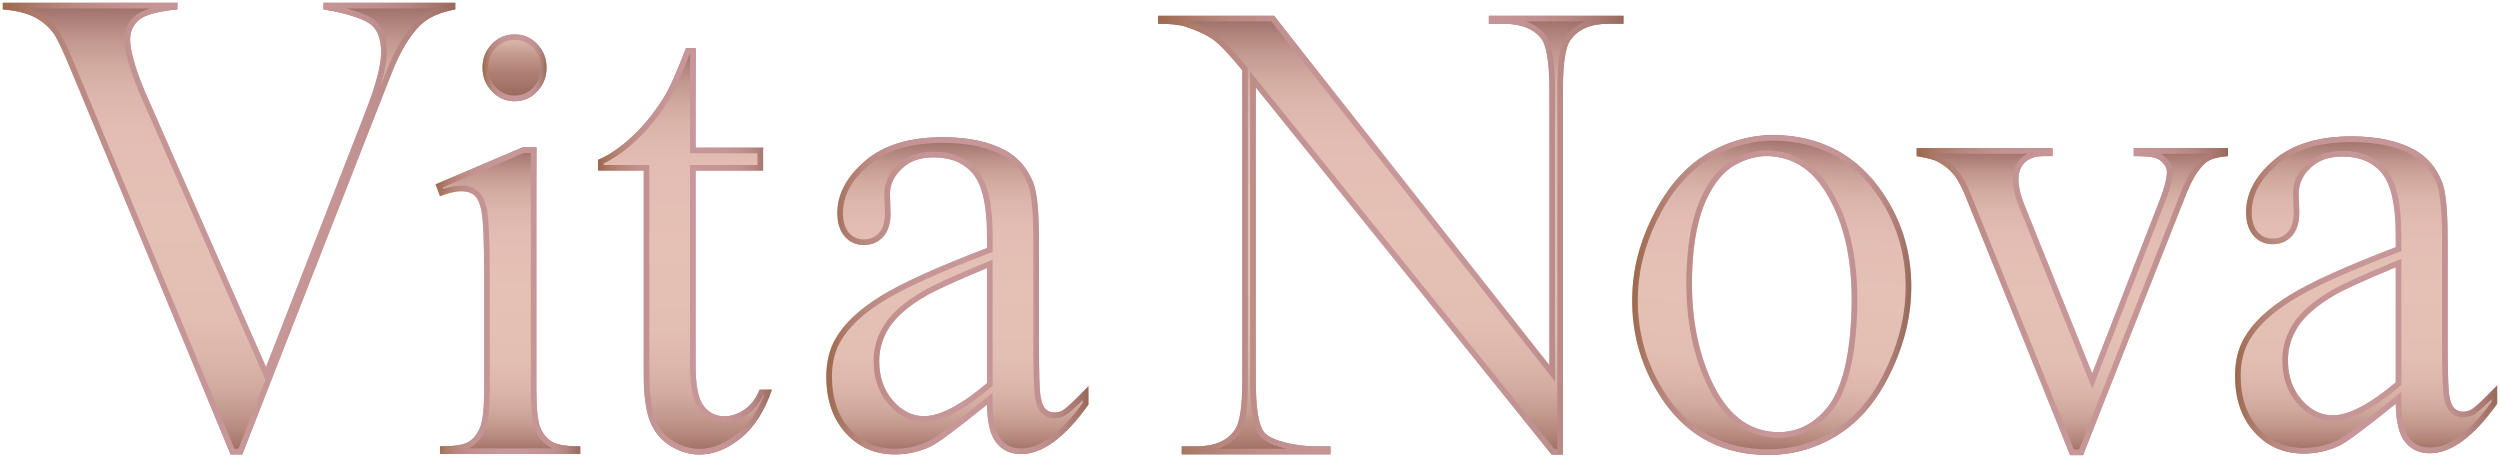 <svg viewBox="0 0 1770.604 324.327" xmlns:xlink="http://www.w3.org/1999/xlink" xmlns="http://www.w3.org/2000/svg" id="Calque_1"><defs><style>.cls-1{fill:url(#Dégradé_sans_nom_924-8);}.cls-2{fill:url(#Dégradé_sans_nom_924-9);}.cls-3{fill:url(#Dégradé_sans_nom_924-2);}.cls-4{fill:url(#Dégradé_sans_nom_924-4);}.cls-5{fill:url(#Dégradé_sans_nom_1066-3);}.cls-6{fill:url(#Dégradé_sans_nom_924-7);}.cls-7{fill:url(#Dégradé_sans_nom_924-6);}.cls-8{fill:url(#Dégradé_sans_nom_924);}.cls-9{fill:url(#Dégradé_sans_nom_1085);}.cls-10{fill:url(#Dégradé_sans_nom_1066-4);}.cls-11{fill:url(#Dégradé_sans_nom_1066-6);}.cls-12{fill:url(#Dégradé_sans_nom_924-5);}.cls-13{fill:url(#Dégradé_sans_nom_1066-7);}.cls-14{fill:url(#Dégradé_sans_nom_1066-5);}.cls-15{fill:url(#Dégradé_sans_nom_1066-8);}.cls-16{fill:url(#Dégradé_sans_nom_1066);}.cls-17{fill:url(#Dégradé_sans_nom_1066-2);}.cls-18{fill:url(#Dégradé_sans_nom_924-3);}</style><linearGradient gradientUnits="userSpaceOnUse" y2="2" x2="162.218" y1="321.846" x1="162.218" id="Dégradé_sans_nom_1066"><stop stop-color="#9b6a5d" offset="0"></stop><stop stop-color="#b08376" offset=".041"></stop><stop stop-color="#c3998d" offset=".09"></stop><stop stop-color="#d2aa9f" offset=".147"></stop><stop stop-color="#ddb6ab" offset=".215"></stop><stop stop-color="#e3beb2" offset=".307"></stop><stop stop-color="#e5c0b5" offset=".522"></stop><stop stop-color="#e3bdb3" offset=".714"></stop><stop stop-color="#dcb6ac" offset=".799"></stop><stop stop-color="#d1a99f" offset=".864"></stop><stop stop-color="#c1978e" offset=".918"></stop><stop stop-color="#ac8078" offset=".965"></stop><stop stop-color="#986a63" offset="1"></stop></linearGradient><linearGradient gradientUnits="userSpaceOnUse" y2="161.923" x2="322.436" y1="161.923" x1="2" id="Dégradé_sans_nom_924"><stop stop-color="#9d6a4e" offset="0"></stop><stop stop-color="#9f6c52" offset=".011"></stop><stop stop-color="#ae7c6c" offset=".078"></stop><stop stop-color="#b98880" offset=".152"></stop><stop stop-color="#c1908e" offset=".237"></stop><stop stop-color="#c59596" offset=".341"></stop><stop stop-color="#c79799" offset=".522"></stop><stop stop-color="#c59596" offset=".73"></stop><stop stop-color="#bf908f" offset=".823"></stop><stop stop-color="#b68682" offset=".893"></stop><stop stop-color="#a87971" offset=".951"></stop><stop stop-color="#986a5b" offset="1"></stop></linearGradient><linearGradient xlink:href="#Dégradé_sans_nom_1066" y2="104.371" x2="359.734" y1="321.551" x1="359.734" id="Dégradé_sans_nom_1066-2"></linearGradient><linearGradient xlink:href="#Dégradé_sans_nom_924" y2="212.961" x2="410.949" y1="212.961" x1="308.519" id="Dégradé_sans_nom_924-2"></linearGradient><linearGradient gradientUnits="userSpaceOnUse" y2="24.301" x2="364.407" y1="71.701" x1="364.407" id="Dégradé_sans_nom_1085"><stop stop-color="#9b6a5d" offset="0"></stop><stop stop-color="#9f6f62" offset=".183"></stop><stop stop-color="#ae8073" offset=".427"></stop><stop stop-color="#c59b8f" offset=".704"></stop><stop stop-color="#e5c0b5" offset="1"></stop></linearGradient><linearGradient xlink:href="#Dégradé_sans_nom_924" y2="48.001" x2="387.057" y1="48.001" x1="341.757" id="Dégradé_sans_nom_924-3"></linearGradient><linearGradient xlink:href="#Dégradé_sans_nom_1066" y2="34.253" x2="485.136" y1="321.908" x1="485.136" id="Dégradé_sans_nom_1066-3"></linearGradient><linearGradient xlink:href="#Dégradé_sans_nom_924" y2="178.081" x2="546.724" y1="178.081" x1="423.549" id="Dégradé_sans_nom_924-4"></linearGradient><linearGradient xlink:href="#Dégradé_sans_nom_1066" y2="97.192" x2="678.055" y1="321.806" x1="678.055" id="Dégradé_sans_nom_1066-4"></linearGradient><linearGradient xlink:href="#Dégradé_sans_nom_924" y2="209.499" x2="770.883" y1="209.499" x1="585.227" id="Dégradé_sans_nom_924-5"></linearGradient><linearGradient xlink:href="#Dégradé_sans_nom_1066" y2="11.183" x2="985.01" y1="321.926" x1="985.01" id="Dégradé_sans_nom_1066-5"></linearGradient><linearGradient xlink:href="#Dégradé_sans_nom_924" y2="166.554" x2="1149.802" y1="166.554" x1="820.218" id="Dégradé_sans_nom_924-6"></linearGradient><linearGradient xlink:href="#Dégradé_sans_nom_1066" gradientTransform="translate(-6.745 -64.576) rotate(3.019)" y2="93.367" x2="1274.163" y1="320.082" x1="1274.163" id="Dégradé_sans_nom_1066-6"></linearGradient><linearGradient xlink:href="#Dégradé_sans_nom_924" y2="214.164" x2="1353.255" y1="203.775" x1="1156.269" id="Dégradé_sans_nom_924-7"></linearGradient><linearGradient xlink:href="#Dégradé_sans_nom_1066" y2="104.916" x2="1467.724" y1="322.327" x1="1467.724" id="Dégradé_sans_nom_1066-7"></linearGradient><linearGradient xlink:href="#Dégradé_sans_nom_924" y2="213.622" x2="1577.957" y1="213.622" x1="1357.49" id="Dégradé_sans_nom_924-8"></linearGradient><linearGradient xlink:href="#Dégradé_sans_nom_1066" y2="96.612" x2="1675.777" y1="321.226" x1="1675.777" id="Dégradé_sans_nom_1066-8"></linearGradient><linearGradient xlink:href="#Dégradé_sans_nom_924" y2="208.919" x2="1768.604" y1="208.919" x1="1582.949" id="Dégradé_sans_nom_924-9"></linearGradient></defs><path d="M322.436,2v4.639c-10.711,2.025-18.821,5.604-24.323,10.74-7.887,7.628-14.877,19.303-20.976,35.023l-105.547,269.444h-8.256L49.976,48.9c-5.802-14.009-9.895-22.568-12.273-25.683-3.72-4.823-8.295-8.599-13.724-11.324-5.432-2.722-12.757-4.473-21.979-5.254V2h123.622v4.639c-13.985,1.401-23.061,3.893-27.224,7.472-4.167,3.582-6.248,8.172-6.248,13.776,0,7.785,3.42,19.926,10.265,36.424l85.985,195.621,71.406-183.286c6.991-18.055,10.936-33.545,10.05-42.787-.906-9.453-3.496-15.022-10.748-18.777-5.3-2.745-15.889-6.027-26.153-7.741-.746-.153-2.008-.387-3.793-.7V2h93.274Z" class="cls-16"></path><path d="M309.64,6c-5.777,2.166-10.548,4.993-14.257,8.456l-.026.024-.025.025c-8.267,7.996-15.643,20.26-21.919,36.439l-3.994,10.197c3.004-9.975,5.136-20.191,4.42-27.664-.8-8.346-2.916-16.782-12.891-21.947-3.663-1.897-9.289-3.885-15.418-5.529h64.111M106.259,6c-4.653,1.373-8.122,3.06-10.469,5.078-5.07,4.359-7.64,10.014-7.64,16.809,0,8.397,3.457,20.813,10.57,37.957l.016.039.017.038,85.985,195.621,3.267,7.433-19.144,48.872h-2.857L53.672,47.369c-7.973-19.251-11.117-24.39-12.801-26.596-4.074-5.281-9.153-9.472-15.099-12.457-1.719-.861-3.612-1.634-5.673-2.316h86.161M322.436,2h-93.274v4.639c1.785.314,3.047.547,3.793.7,10.265,1.715,20.853,4.996,26.153,7.741,7.252,3.755,9.842,9.324,10.748,18.777.886,9.243-3.059,24.732-10.05,42.787l-71.406,183.286L102.415,64.31c-6.844-16.497-10.265-28.639-10.265-36.424,0-5.604,2.082-10.193,6.248-13.776,4.163-3.579,13.239-6.071,27.224-7.472V2H2v4.639c9.222.781,16.547,2.532,21.979,5.254,5.429,2.725,10.003,6.501,13.724,11.324,2.378,3.116,6.471,11.674,12.273,25.683l113.357,272.946h8.256L277.137,52.402c6.098-15.72,13.089-27.394,20.976-35.023,5.502-5.137,13.612-8.716,24.323-10.74V2h0Z" class="cls-8"></path><path d="M390.979,312.871c-3.65-2.17-6.4-5.48-8.26-9.92-1.86-4.44-2.79-13.34-2.79-26.73V104.371h-9.82l-61.59,26.15,3.13,8.41c5.95-2.34,11-3.51,15.17-3.51,3.87,0,6.92.98,9.15,2.92,2.23,1.95,3.87,5.41,4.91,10.39,1.34,6.85,2.01,21.87,2.01,45.07v82.42c0,13.23-1.01,22.18-3.02,26.85-2,4.67-4.72,8.02-8.14,10.04-3.42,2.02-10.12,3.03-20.08,3.03v5.41h99.3v-5.41c-9.68,0-16.33-1.08-19.97-3.27Z" class="cls-17"></path><path d="M375.929,108.371v167.85c0,14.046,1.014,23.295,3.101,28.276,2.193,5.234,5.525,9.209,9.887,11.802.764.459,1.619.877,2.568,1.253h-59.742c.738-.304,1.41-.636,2.02-.996,4.159-2.457,7.45-6.463,9.78-11.903,2.251-5.231,3.346-14.531,3.346-28.431v-82.42c0-23.674-.682-38.668-2.084-45.838l-.005-.025-.005-.025c-1.232-5.901-3.258-10.017-6.2-12.59-2.976-2.589-6.938-3.902-11.775-3.902-3.754,0-7.97.786-12.806,2.394l-.412-1.107,57.322-24.338h5.006M379.929,104.371h-9.82l-61.59,26.15,3.13,8.41c5.95-2.34,11-3.51,15.17-3.51,3.87,0,6.92.98,9.15,2.92,2.23,1.95,3.87,5.41,4.91,10.39,1.34,6.85,2.01,21.87,2.01,45.07v82.42c0,13.23-1.01,22.18-3.02,26.85-2,4.67-4.72,8.02-8.14,10.04-3.42,2.02-10.12,3.03-20.08,3.03v5.41h99.3v-5.41c-9.68,0-16.33-1.08-19.97-3.27-3.65-2.17-6.4-5.48-8.26-9.92s-2.79-13.34-2.79-26.73V104.371h0Z" class="cls-3"></path><path d="M387.057,47.881c0,6.54-2.2,12.14-6.59,16.81-4.39,4.67-9.7,7.01-15.95,7.01s-11.6-2.34-16.07-7.01c-4.46-4.67-6.69-10.27-6.69-16.81,0-6.53,2.19-12.1,6.58-16.69,4.39-4.59,9.78-6.89,16.18-6.89,6.25,0,11.56,2.3,15.95,6.89,4.39,4.59,6.59,10.16,6.59,16.69Z" class="cls-9"></path><path d="M364.517,28.301c5.148,0,9.42,1.85,13.059,5.655,3.688,3.856,5.481,8.411,5.481,13.925,0,5.528-1.801,10.13-5.504,14.07-3.637,3.869-7.901,5.75-13.035,5.75-5.149,0-9.46-1.889-13.177-5.773-3.757-3.933-5.583-8.528-5.583-14.047,0-5.521,1.789-10.076,5.471-13.925,3.639-3.805,7.986-5.655,13.289-5.655M364.517,24.301c-6.4,0-11.79,2.3-16.18,6.89-4.39,4.59-6.58,10.16-6.58,16.69,0,6.54,2.23,12.14,6.69,16.81,4.47,4.67,9.82,7.01,16.07,7.01s11.56-2.34,15.95-7.01c4.39-4.67,6.59-10.27,6.59-16.81,0-6.53-2.2-12.1-6.59-16.69-4.39-4.59-9.7-6.89-15.95-6.89h0Z" class="cls-18"></path><path d="M492.723,34.253v70.279h47.753v16.344h-47.753v138.691c0,13.856,1.896,23.195,5.69,28.018,3.793,4.827,8.664,7.239,14.616,7.239,4.909,0,9.668-1.595,14.281-4.787,4.609-3.188,8.18-7.899,10.711-14.126h8.703c-5.209,15.257-12.573,26.734-22.091,34.439-9.522,7.705-19.34,11.558-29.455,11.558-6.844,0-13.539-1.985-20.083-5.954-6.548-3.97-11.38-9.65-14.504-17.045-3.124-7.391-4.686-18.795-4.686-34.205V120.876h-32.356v-7.705c8.18-3.422,16.547-9.222,25.104-17.395,8.553-8.171,16.178-17.861,22.873-29.069,3.42-5.914,8.18-16.731,14.281-32.455h6.917Z" class="cls-5"></path><path d="M488.723,38.253v70.279h47.753v8.344h-47.753v142.691c0,14.917,2.141,24.891,6.545,30.49,4.571,5.818,10.547,8.767,17.761,8.767,5.715,0,11.286-1.85,16.557-5.497,4.592-3.176,8.297-7.681,11.04-13.415h.351c-4.768,11.868-11.098,21.046-18.86,27.33-8.748,7.078-17.812,10.667-26.939,10.667-6.069,0-12.128-1.808-18.009-5.375-5.862-3.554-10.079-8.519-12.894-15.182-2.9-6.861-4.37-17.845-4.37-32.648V116.876h-32.356v-1.108c7.818-3.686,15.834-9.427,23.867-17.1,8.776-8.385,16.697-18.448,23.543-29.91l.014-.024.014-.024c3.363-5.814,7.803-15.792,13.552-30.457h.184M492.723,34.253h-6.917c-6.102,15.724-10.861,26.541-14.281,32.455-6.694,11.207-14.32,20.897-22.873,29.069-8.556,8.172-16.924,13.973-25.104,17.395v7.705h32.356v143.828c0,15.41,1.562,26.815,4.686,34.205,3.124,7.395,7.957,13.075,14.504,17.045,6.544,3.969,13.239,5.954,20.083,5.954,10.115,0,19.933-3.853,29.455-11.558,9.519-7.706,16.882-19.183,22.091-34.439h-8.703c-2.531,6.227-6.102,10.938-10.711,14.126-4.613,3.192-9.372,4.787-14.281,4.787-5.952,0-10.823-2.411-14.616-7.239-3.794-4.823-5.69-14.162-5.69-28.018V120.876h47.753v-16.344h-47.753V34.253h0Z" class="cls-4"></path><path d="M699.031,286.55c-20.976,16.968-34.141,26.775-39.497,29.419-8.033,3.889-16.589,5.838-25.662,5.838-14.135,0-25.773-5.057-34.922-15.177-9.148-10.116-13.723-23.425-13.723-39.927,0-10.427,2.231-19.455,6.694-27.084,6.098-10.583,16.697-20.547,31.798-29.886,15.097-9.339,40.201-20.7,75.311-34.089v-8.405c0-21.324-3.236-35.957-9.707-43.895-6.472-7.939-15.882-11.908-28.228-11.908-9.372,0-16.812,2.649-22.314,7.939-5.655,5.294-8.479,11.364-8.479,18.212l.446,13.542c0,7.161-1.75,12.688-5.244,16.577-3.498,3.893-8.072,5.837-13.724,5.837-5.505,0-10.007-2.021-13.5-6.071-3.498-4.046-5.244-9.573-5.244-16.577,0-13.385,6.544-25.683,19.637-36.891,13.089-11.207,31.463-16.811,55.117-16.811,18.148,0,33.025,3.192,44.629,9.573,8.776,4.827,15.247,12.375,19.414,22.648,2.678,6.694,4.017,20.393,4.017,41.093v72.615c0,20.393.37,32.885,1.116,37.474.743,4.593,1.97,7.669,3.682,9.223,1.708,1.558,3.682,2.335,5.913,2.335,2.378,0,4.463-.544,6.248-1.635,3.124-2.02,9.149-7.705,18.075-17.044v13.075c-16.663,23.349-32.579,35.023-47.753,35.023-7.291,0-13.092-2.649-17.405-7.939-4.316-5.29-6.548-14.319-6.694-27.084ZM699.031,271.372v-81.486c-22.464,9.339-36.969,15.957-43.513,19.846-11.753,6.851-20.16,14.009-25.215,21.481-5.059,7.472-7.587,15.644-7.587,24.517,0,11.207,3.197,20.51,9.595,27.902,6.395,7.395,13.758,11.091,22.091,11.091,11.304,0,26.181-7.782,44.629-23.35Z" class="cls-10"></path><path d="M667.791,101.192c17.381,0,31.747,3.054,42.701,9.078,8.021,4.411,13.789,11.165,17.627,20.629,1.702,4.255,3.731,14.58,3.731,39.608v72.615c0,20.816.382,33.284,1.167,38.113.9,5.568,2.517,9.345,4.935,11.54,2.458,2.243,5.355,3.38,8.609,3.38,3.118,0,5.922-.748,8.334-2.222l.043-.026.043-.027c2.478-1.603,6.401-5.086,11.903-10.578v1.962c-15.517,21.44-30.234,32.311-43.753,32.311-6.078,0-10.758-2.115-14.306-6.467-3.709-4.546-5.659-12.823-5.794-24.601l-.095-8.258-6.421,5.194c-25.719,20.805-35.269,27.223-38.724,28.929-7.453,3.608-15.501,5.438-23.919,5.438-13.071,0-23.524-4.534-31.956-13.86-8.42-9.311-12.69-21.841-12.69-37.244,0-9.659,2.068-18.092,6.16-25.087,5.737-9.956,15.977-19.539,30.437-28.482,14.801-9.156,39.911-20.513,74.632-33.753l2.575-.982v-11.161c0-22.482-3.469-37.667-10.606-46.423-7.238-8.879-17.778-13.38-31.328-13.38-10.386,0-18.82,3.04-25.068,9.037-6.454,6.049-9.726,13.153-9.726,21.114v.066l.002.066.444,13.475c-.01,6.078-1.43,10.734-4.219,13.839-2.727,3.035-6.243,4.511-10.748,4.511-4.328,0-7.753-1.532-10.474-4.687-2.833-3.278-4.27-7.975-4.27-13.962,0-12.274,5.966-23.347,18.238-33.852,12.283-10.517,29.951-15.849,52.515-15.849M654.402,298.722c12.396,0,27.838-7.946,47.209-24.293l1.42-1.199v-89.339l-5.536,2.301c-22.84,9.495-37.239,16.07-43.992,20.083-12.226,7.127-21.146,14.762-26.513,22.694-5.491,8.109-8.275,17.112-8.275,26.759,0,12.147,3.557,22.416,10.57,30.518,7.158,8.277,15.608,12.474,25.117,12.474M667.791,97.192c-23.653,0-42.028,5.604-55.117,16.811-13.092,11.207-19.637,23.505-19.637,36.891,0,7.005,1.747,12.532,5.244,16.578,3.493,4.049,7.995,6.071,13.5,6.071,5.652,0,10.226-1.945,13.724-5.837,3.493-3.889,5.244-9.416,5.244-16.577l-.446-13.542c0-6.848,2.824-12.918,8.479-18.212,5.502-5.29,12.942-7.938,22.314-7.938,12.346,0,21.756,3.969,28.228,11.908,6.471,7.938,9.707,22.571,9.707,43.895v8.406c-35.11,13.389-60.214,24.75-75.311,34.089-15.101,9.339-25.7,19.303-31.798,29.886-4.463,7.629-6.694,16.658-6.694,27.084,0,16.501,4.575,29.811,13.723,39.927,9.149,10.12,20.788,15.177,34.922,15.177,9.072,0,17.628-1.949,25.662-5.838,5.355-2.645,18.521-12.451,39.497-29.419.146,12.766,2.378,21.794,6.694,27.084,4.313,5.29,10.115,7.939,17.405,7.939,15.174,0,31.09-11.674,47.753-35.023v-13.075c-8.926,9.339-14.951,15.024-18.075,17.044-1.785,1.091-3.87,1.635-6.248,1.635-2.231,0-4.205-.777-5.913-2.335-1.712-1.554-2.939-4.63-3.682-9.223-.746-4.589-1.116-17.081-1.116-37.474v-72.615c0-20.7-1.339-34.399-4.017-41.093-4.167-10.273-10.638-17.822-19.414-22.648-11.604-6.381-26.481-9.573-44.629-9.573h0ZM654.402,294.722c-8.333,0-15.697-3.696-22.091-11.091-6.398-7.392-9.595-16.694-9.595-27.902,0-8.872,2.528-17.045,7.587-24.516,5.056-7.472,13.462-14.629,25.215-21.481,6.544-3.889,21.049-10.506,43.513-19.846v81.486c-18.448,15.567-33.325,23.35-44.629,23.35h0Z" class="cls-12"></path><path d="M820.218,11.183h82.117l194.986,247.454V63.052c0-19.456-2.085-31.597-6.248-36.424-5.505-6.538-14.208-9.806-26.107-9.806h-10.488v-5.639h95.324v5.639h-10.711c-12.796,0-21.868,4.049-27.224,12.141-3.273,4.983-4.909,16.344-4.909,34.089v258.874h-8.033L889.434,61.96v207.96c0,19.46,2.008,31.602,6.025,36.424,5.652,6.538,24.354,9.807,36.107,9.807h10.711v5.638h-105.324v-5.638h10.488c12.942,0,22.091-4.046,27.447-12.141,3.271-4.98,4.909-16.345,4.909-34.09V49.743c-8.779-10.74-15.436-17.822-19.972-21.247-4.54-3.422-11.195-6.614-19.971-9.573-4.316-1.401-10.861-2.101-19.637-2.101v-5.639Z" class="cls-14"></path><path d="M1123.636,15.183c-6.443,2.257-11.5,6.127-15.112,11.584-3.797,5.781-5.566,17.311-5.566,36.285v254.874h-2.119L892.549,59.45l-7.115-8.829v219.299c0,20.903,2.209,33.29,6.951,38.984l.023.028.024.028c3.643,4.214,10.933,7.062,18.699,8.83h-48.087c6.495-2.257,11.576-6.126,15.187-11.584,3.797-5.782,5.566-17.312,5.566-36.286V48.316l-.903-1.105c-9.065-11.089-15.822-18.256-20.661-21.91-4.9-3.694-11.742-7-20.954-10.119h59.115l193.785,245.93,7.142,9.064V63.052c0-20.922-2.294-33.326-7.188-39-3.405-4.044-7.851-7.006-13.297-8.869h42.8M1149.802,11.183h-95.324v5.639h10.488c11.899,0,20.603,3.269,26.107,9.806,4.163,4.827,6.248,16.968,6.248,36.424v195.585L902.335,11.183h-82.117v5.639c8.776,0,15.32.7,19.637,2.101,8.776,2.959,15.432,6.151,19.971,9.573,4.536,3.426,11.192,10.507,19.972,21.247v220.176c0,17.745-1.639,29.11-4.909,34.09-5.355,8.095-14.504,12.141-27.447,12.141h-10.488v5.639h105.324v-5.639h-10.711c-11.753,0-30.456-3.27-36.107-9.807-4.017-4.822-6.025-16.964-6.025-36.424V61.96l209.491,259.966h8.033V63.052c0-17.745,1.636-29.106,4.909-34.089,5.355-8.092,14.428-12.141,27.224-12.141h10.711v-5.639h0Z" class="cls-7"></path><path d="M1260.955,95.781c30.897,1.63,55.061,15.219,72.484,40.765,14.787,21.823,21.465,46.337,20.031,73.537-1.008,19.119-6.413,38.241-16.209,57.364-9.8,19.123-22.647,33.256-38.547,42.391-15.901,9.135-33.287,13.208-52.151,12.213-30.751-1.622-54.514-15.735-71.283-42.338-14.163-22.412-20.534-47.064-19.116-73.958,1.033-19.586,6.701-38.809,17.008-57.672,10.303-18.862,23.278-32.517,38.919-40.968,15.64-8.447,31.929-12.227,48.864-11.334ZM1253.248,110.572c-7.876-.415-15.916,1.615-24.119,6.093-8.207,4.477-15.084,12.729-20.634,24.748-5.55,12.022-8.834,27.671-9.85,46.943-1.64,31.091,2.852,58.216,13.473,81.376,10.622,23.164,25.587,35.251,44.901,36.27,14.408.76,26.622-4.827,36.637-16.773,10.015-11.94,15.821-33.068,17.42-63.379,2-37.925-4.224-68.181-18.675-90.768-9.763-15.479-22.812-23.649-39.153-24.511Z" class="cls-11"></path><path d="M1256.118,99.653h0c1.529,0,3.086.041,4.626.122,14.756.778,28.061,4.448,39.545,10.906,11.483,6.458,21.524,15.919,29.838,28.108,14.219,20.984,20.729,44.9,19.348,71.083-.974,18.461-6.281,37.219-15.774,55.751-9.398,18.339-21.84,32.049-36.98,40.747-13.662,7.849-28.683,11.828-44.646,11.828-1.745,0-3.528-.047-5.302-.141-14.651-.773-27.79-4.556-39.053-11.246-11.276-6.697-21.052-16.532-29.06-29.234-13.645-21.591-19.87-45.685-18.503-71.61.996-18.894,6.556-37.723,16.524-55.965,9.876-18.081,22.429-31.326,37.309-39.366,13.493-7.287,27.666-10.982,42.126-10.982M1259.582,310.071c14.479,0,26.974-6.147,37.138-18.27,10.686-12.74,16.688-34.244,18.35-65.738,2.036-38.6-4.458-69.935-19.286-93.113-10.45-16.569-24.691-25.441-42.326-26.371-.735-.039-1.482-.058-2.22-.058-7.877,0-15.96,2.232-24.025,6.635-8.936,4.874-16.456,13.818-22.35,26.582-5.738,12.43-9.175,28.718-10.213,48.409-1.666,31.597,2.987,59.607,13.831,83.254,11.241,24.513,27.5,37.499,48.326,38.597.928.049,1.861.074,2.774.074M1256.118,95.653c-15.205 0-29.881,3.823-44.027,11.462-15.641,8.451-28.616,22.106-38.919,40.968-10.308,18.863-15.975,38.087-17.008,57.672-1.418,26.894,4.952,51.546,19.116,73.958,16.77,26.603,40.532,40.716,71.283,42.338,1.853.098,3.688.146,5.512.146,16.75,0,32.3-4.122,46.639-12.36,15.9-9.135,28.747-23.268,38.547-42.391,9.796-19.123,15.2-38.245,16.209-57.364,1.435-27.2-5.244-51.714-20.031-73.537-17.423-25.546-41.586-39.135-72.484-40.765-1.619-.085-3.23-.128-4.837-.128h0ZM1259.582,306.071c-.846,0-1.702-.023-2.564-.068-19.314-1.019-34.279-13.107-44.901-36.27-10.621-23.159-15.113-50.285-13.473-81.376,1.016-19.272,4.3-34.921,9.85-46.943,5.55-12.019,12.427-20.271,20.634-24.747,7.507-4.098,14.877-6.146,22.109-6.146.671,0,1.341.018,2.01.053,16.341.862,29.39,9.032,39.153,24.511,14.451,22.587,20.675,52.843,18.675,90.768-1.599,30.311-7.405,51.439-17.42,63.379-9.416,11.231-20.775,16.841-34.074,16.841h0Z" class="cls-6"></path><path d="M1357.49,104.916h96.176v5.639h-6.248c-5.802,0-10.23,1.481-13.277,4.436-3.051,2.959-4.574,6.928-4.574,11.908,0,5.45,1.562,11.908,4.686,19.379l47.53,118.144,47.753-122.58c3.42-8.716,5.132-15.33,5.132-19.846,0-2.178-.596-3.969-1.785-5.37-1.639-2.335-3.72-3.929-6.248-4.787-2.531-.853-7.663-1.284-15.396-1.284v-5.639h66.72v5.639c-7.736.624-13.092,2.258-16.066,4.903-5.209,4.67-9.895,12.455-14.058,23.349l-72.522,183.52h-9.148l-72.969-180.484c-3.273-8.405-6.397-14.436-9.372-18.095-2.978-3.656-6.771-6.731-11.38-9.223-2.531-1.401-7.514-2.722-14.951-3.969v-5.639Z" class="cls-13"></path><path d="M1565.496,108.916c-2.566.932-4.648,2.117-6.275,3.564-5.741,5.146-10.688,13.291-15.108,24.857l-71.523,180.99h-3.731l-71.948-177.96c-3.453-8.862-6.719-15.124-9.989-19.145-3.298-4.049-7.531-7.487-12.544-10.197-1.352-.748-3.145-1.445-5.45-2.108h67c-1.715.844-3.242,1.913-4.573,3.204-3.842,3.726-5.79,8.698-5.79,14.779,0,5.949,1.677,12.979,4.984,20.895l47.521,118.121,3.771,9.373,3.667-9.414,47.749-122.571c3.639-9.274,5.408-16.244,5.408-21.307,0-3.071-.879-5.697-2.612-7.81-1.652-2.31-3.685-4.075-6.065-5.269h35.506M1577.957,104.916h-66.72v5.639c7.733,0,12.865.431,15.396,1.284,2.528.858,4.609,2.452,6.248,4.787,1.189,1.401,1.785,3.192,1.785,5.37,0,4.516-1.712,11.131-5.132,19.846l-47.753,122.58-47.53-118.144c-3.124-7.471-4.686-13.929-4.686-19.379,0-4.98,1.523-8.949,4.574-11.908,3.047-2.955,7.476-4.436,13.277-4.436h6.248v-5.639h-96.176v5.639c7.438,1.248,12.42,2.568,14.951,3.969,4.609,2.492,8.402,5.567,11.38,9.223,2.975,3.659,6.099,9.689,9.372,18.095l72.969,180.484h9.148l72.522-183.52c4.163-10.894,8.849-18.679,14.058-23.349,2.975-2.645,8.33-4.279,16.066-4.903v-5.639h0Z" class="cls-1"></path><path d="M1696.753,285.969c-20.976,16.968-34.142,26.775-39.497,29.419-8.033,3.889-16.589,5.838-25.661,5.838-14.135,0-25.773-5.057-34.923-15.177-9.148-10.116-13.723-23.425-13.723-39.927,0-10.427,2.231-19.455,6.694-27.084,6.098-10.583,16.697-20.547,31.798-29.886,15.097-9.339,40.201-20.7,75.312-34.089v-8.405c0-21.324-3.236-35.957-9.707-43.895-6.472-7.939-15.882-11.908-28.228-11.908-9.372,0-16.812,2.649-22.314,7.939-5.655,5.294-8.479,11.364-8.479,18.212l.446,13.542c0,7.161-1.751,12.688-5.244,16.577-3.497,3.893-8.071,5.837-13.724,5.837-5.505,0-10.007-2.021-13.5-6.071-3.497-4.046-5.244-9.573-5.244-16.577,0-13.385,6.545-25.683,19.637-36.891,13.089-11.207,31.464-16.811,55.117-16.811,18.147,0,33.025,3.192,44.629,9.573,8.775,4.827,15.247,12.375,19.413,22.648,2.678,6.694,4.017,20.393,4.017,41.093v72.615c0,20.393.37,32.885,1.116,37.474.742,4.593,1.97,7.669,3.682,9.223,1.708,1.558,3.682,2.335,5.913,2.335,2.378,0,4.463-.544,6.248-1.635,3.124-2.02,9.148-7.705,18.074-17.044v13.075c-16.662,23.349-32.578,35.023-47.752,35.023-7.291,0-13.093-2.649-17.405-7.939-4.316-5.29-6.548-14.319-6.694-27.084ZM1696.753,270.792v-81.486c-22.465,9.339-36.969,15.957-43.514,19.846-11.753,6.851-20.159,14.009-25.215,21.481-5.06,7.472-7.587,15.644-7.587,24.517,0,11.207,3.197,20.51,9.595,27.902,6.395,7.395,13.759,11.091,22.092,11.091,11.304,0,26.181-7.782,44.629-23.35Z" class="cls-15"></path><path d="M1665.513,100.612c17.38,0,31.747,3.054,42.701,9.078,8.021,4.412,13.789,11.165,17.627,20.629,1.702,4.255,3.73,14.58,3.73,39.607v72.615c0,20.814.382,33.282,1.167,38.112.9,5.567,2.516,9.344,4.934,11.54,2.458,2.243,5.355,3.38,8.609,3.38,3.118,0,5.922-.748,8.334-2.222l.043-.026.042-.027c2.478-1.602,6.401-5.086,11.902-10.578v1.962c-15.516,21.44-30.233,32.311-43.752,32.311-6.079,0-10.758-2.115-14.306-6.467-3.709-4.546-5.659-12.823-5.794-24.601l-.095-8.258-6.421,5.194c-25.718,20.805-35.269,27.223-38.724,28.929-7.453,3.608-15.501,5.438-23.918,5.438-13.071,0-23.524-4.533-31.956-13.86-8.42-9.311-12.689-21.841-12.689-37.244,0-9.659,2.068-18.092,6.16-25.087,5.736-9.956,15.977-19.538,30.436-28.481,14.8-9.156,39.91-20.512,74.632-33.753l2.575-.982v-11.161c0-22.481-3.469-37.666-10.607-46.423-7.238-8.879-17.778-13.38-31.328-13.38-10.386,0-18.82,3.04-25.068,9.037-6.454,6.049-9.726,13.153-9.726,21.114v.066l.002.066.444,13.475c-.01,6.077-1.43,10.733-4.22,13.84-2.727,3.035-6.242,4.51-10.748,4.51-4.328,0-7.753-1.532-10.474-4.686-2.834-3.278-4.27-7.976-4.27-13.962,0-12.273,5.966-23.346,18.238-33.852,12.282-10.517,29.951-15.849,52.516-15.849M1652.124,298.142c12.395,0,27.837-7.946,47.209-24.292l1.42-1.199v-89.339l-5.536,2.301c-22.838,9.495-37.238,16.07-43.993,20.084-12.225,7.127-21.146,14.762-26.512,22.693-5.491,8.108-8.275,17.111-8.275,26.759,0,12.147,3.556,22.415,10.569,30.518,7.158,8.277,15.608,12.474,25.117,12.474M1665.513,96.612c-23.653,0-42.028,5.604-55.117,16.811-13.092,11.207-19.637,23.505-19.637,36.891,0,7.005,1.747,12.532,5.244,16.577,3.493,4.049,7.995,6.071,13.5,6.071,5.652,0,10.227-1.945,13.724-5.837,3.493-3.889,5.244-9.416,5.244-16.578l-.446-13.542c0-6.848,2.824-12.918,8.479-18.212,5.502-5.29,12.942-7.939,22.314-7.939,12.346,0,21.756,3.969,28.228,11.908,6.471,7.939,9.707,22.571,9.707,43.895v8.405c-35.11,13.389-60.215,24.749-75.312,34.089-15.101,9.339-25.7,19.303-31.798,29.886-4.463,7.629-6.694,16.658-6.694,27.084,0,16.501,4.574,29.811,13.723,39.927,9.149,10.12,20.788,15.177,34.923,15.177,9.072,0,17.628-1.949,25.661-5.838,5.355-2.644,18.521-12.451,39.497-29.419.146,12.766,2.378,21.794,6.694,27.084,4.312,5.29,10.114,7.938,17.405,7.938,15.174,0,31.09-11.674,47.752-35.023v-13.075c-8.926,9.339-14.95,15.024-18.074,17.044-1.785,1.091-3.87,1.635-6.248,1.635-2.231,0-4.205-.776-5.913-2.335-1.712-1.554-2.939-4.63-3.682-9.223-.746-4.589-1.116-17.081-1.116-37.474v-72.615c0-20.7-1.339-34.399-4.017-41.093-4.166-10.273-10.638-17.822-19.413-22.648-11.604-6.381-26.481-9.573-44.629-9.573h0ZM1652.124,294.142c-8.333,0-15.697-3.696-22.092-11.091-6.397-7.392-9.595-16.694-9.595-27.902,0-8.872,2.527-17.045,7.587-24.516,5.056-7.472,13.462-14.629,25.215-21.481,6.545-3.889,21.049-10.506,43.514-19.846v81.486c-18.448,15.567-33.325,23.349-44.629,23.349h0Z" class="cls-2"></path></svg>